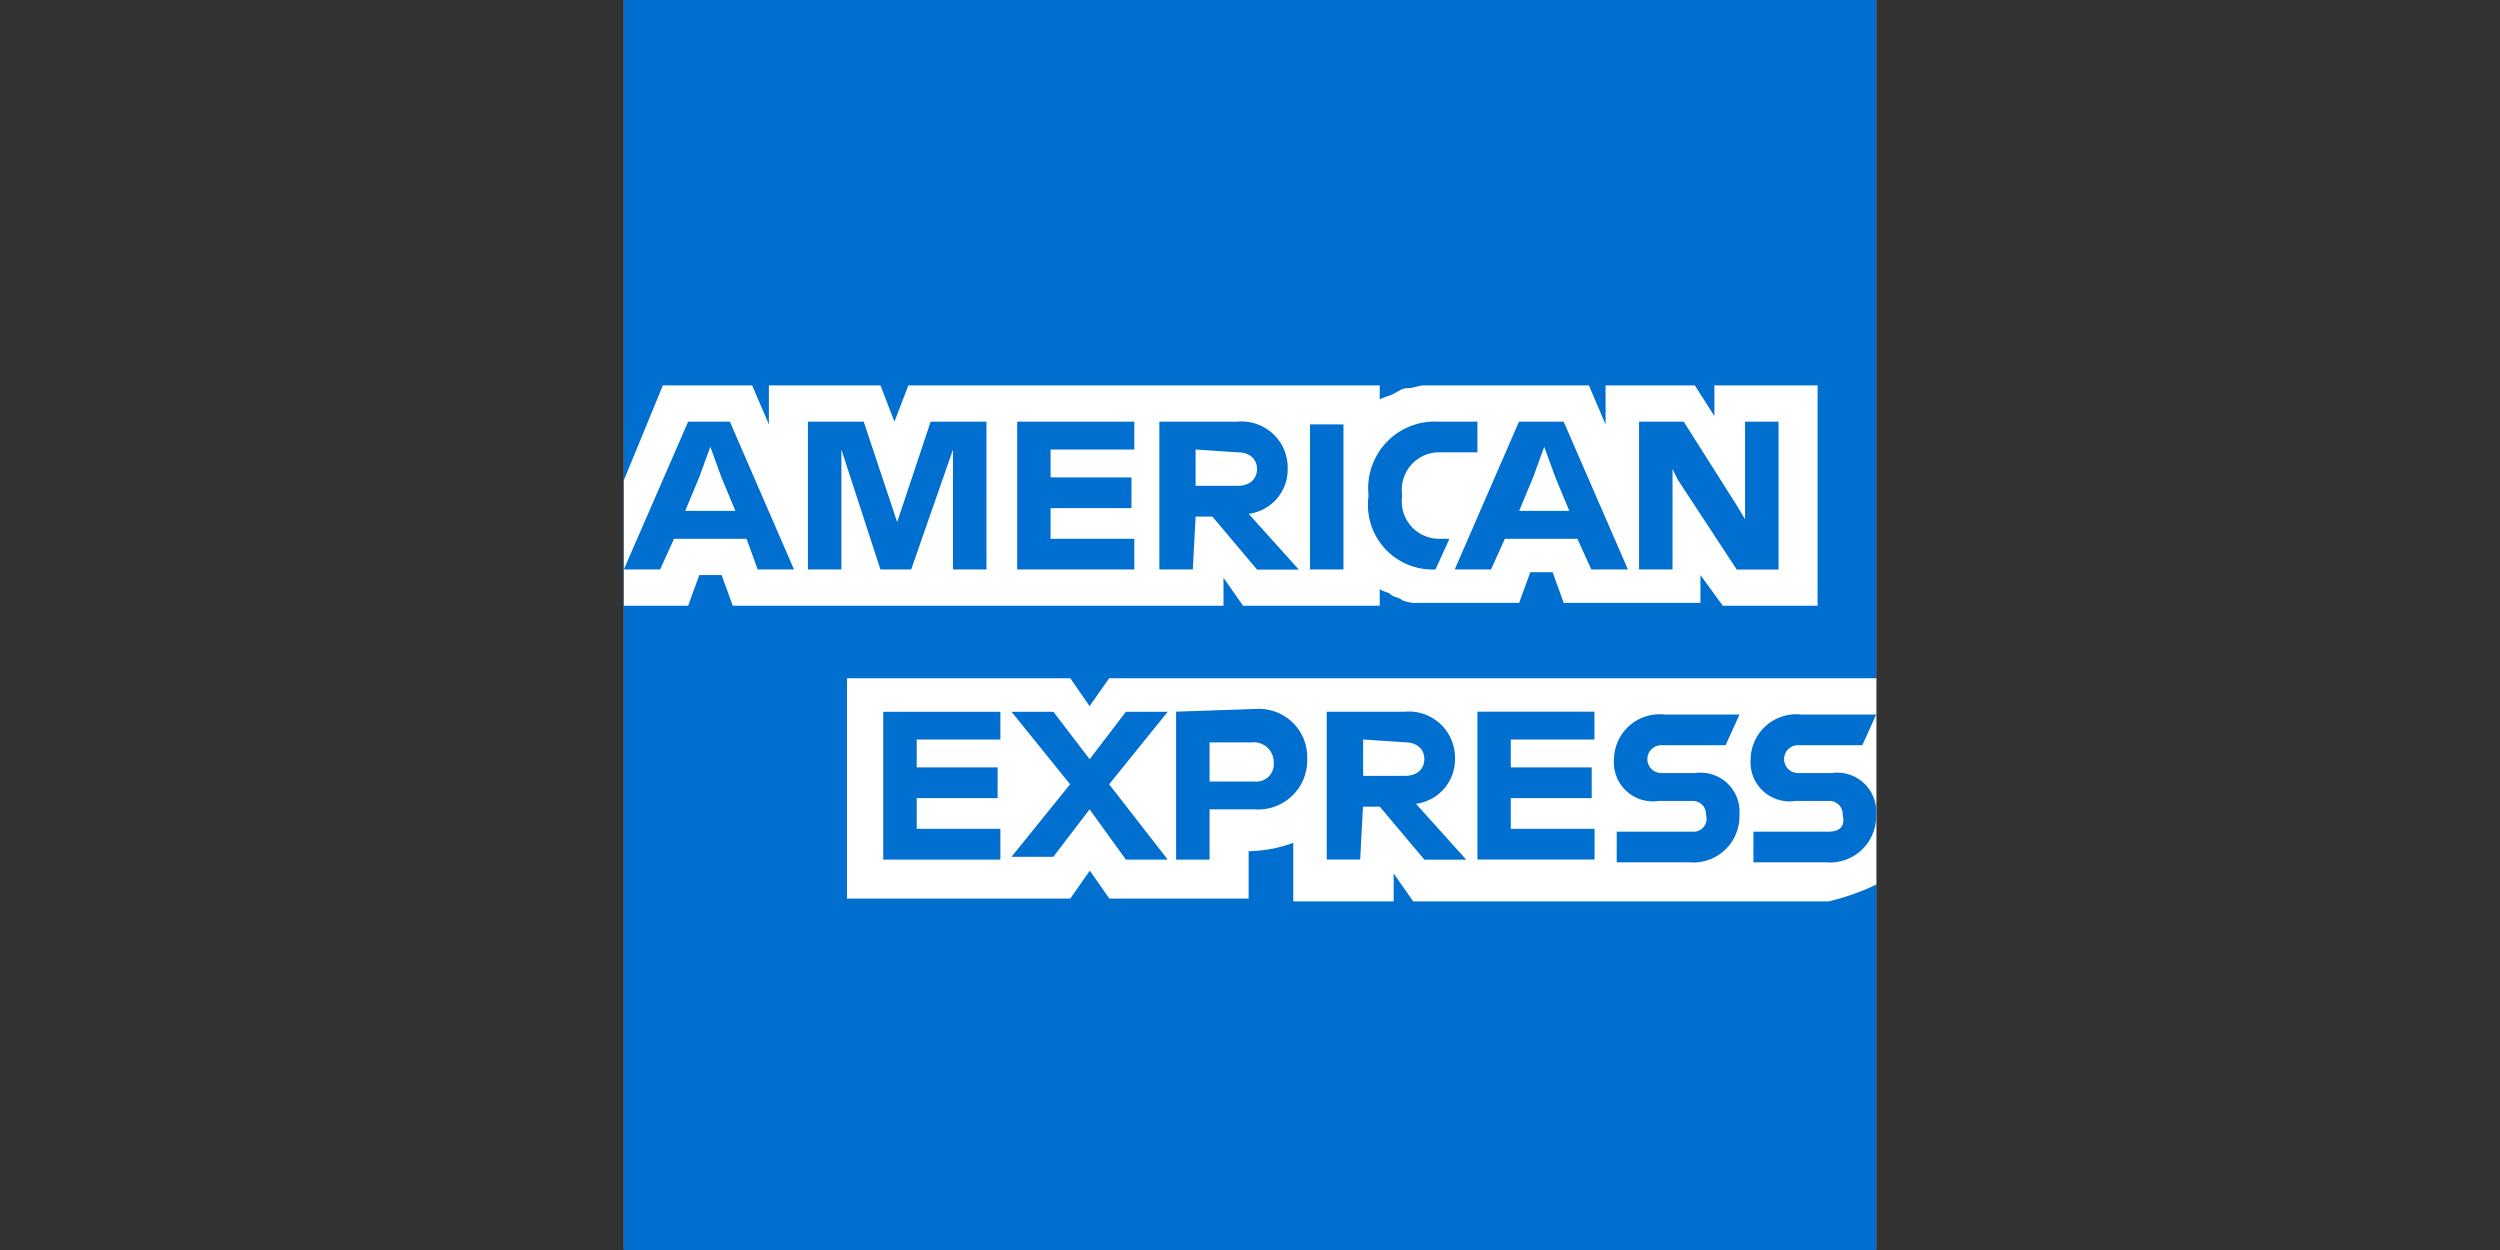 <svg xmlns="http://www.w3.org/2000/svg" xmlns:xlink="http://www.w3.org/1999/xlink" width="70" height="35" viewBox="0 0 70 35"><rect x="0" y="0" width="70" height="35" fill="#333333" stroke="none"/><defs><clipPath id="a"><rect width="70" height="35" rx="5" transform="translate(289 120)" fill="#fff"/></clipPath></defs><g transform="translate(-289 -120)" clip-path="url(#a)"><g transform="translate(306.468 119.92)"><path d="M35.064,35.064H0V0H35.064Z" fill="#fff"/><path d="M35.064,18.877V-.1H0V34.964H35.064V24.734c-.078,0,0-5.857,0-5.857" transform="translate(0 0.116)" fill="#006fcf"/><path d="M30.769,19.969h2.655V13.8H30.535v.859l-.547-.859h-2.5v1.093L27.021,13.8H22.413c-.156,0-.312.078-.469.078s-.234.078-.39.156-.234.078-.39.156V13.8H7.966l-.39,1.015L7.185,13.8H4.061v1.093L3.592,13.8h-2.5L0,16.455v3.514H1.8l.312-.859h.625l.312.859H16.79v-.781l.547.781h3.827V19.5c.078.078.234.078.312.156s.234.078.312.156a.991.991,0,0,0,.469.078h2.811l.312-.859h.625l.312.859h3.827V19.11l.625.859Zm4.3,7.809V22H13.588l-.547.781L12.5,22H6.248v6.169H12.5l.547-.781.547.781h3.9V26.842h-.156a3.783,3.783,0,0,0,1.406-.234v1.64h2.811v-.781l.547.781H33.737A6.646,6.646,0,0,0,35.064,27.779Z" transform="translate(0 -2.929)" fill="#fff"/><path d="M33.737,26.58H31.628v.859h2.03a1.293,1.293,0,0,0,1.406-1.328,1.093,1.093,0,0,0-1.25-1.171h-.937a.39.39,0,0,1,0-.781h1.8l.39-.859H32.956a1.278,1.278,0,0,0-1.406,1.25,1.093,1.093,0,0,0,1.25,1.171h.937a.369.369,0,0,1,.39.39c.078.312-.078.469-.39.469Zm-3.827,0H27.8v.859h2.03a1.293,1.293,0,0,0,1.406-1.328,1.093,1.093,0,0,0-1.25-1.171h-.937a.39.39,0,0,1,0-.781h1.8l.39-.859H29.129a1.278,1.278,0,0,0-1.406,1.25,1.093,1.093,0,0,0,1.25,1.171h.937a.369.369,0,0,1,.39.39.364.364,0,0,1-.39.469Zm-2.733-2.5v-.859H23.9v4.139h3.28V26.5H24.834v-.859H27.1v-.859H24.834V24h2.343v.078Zm-5.31,0c.39,0,.547.234.547.469s-.156.469-.547.469H20.7V24l1.171.078Zm-1.171,1.8h.469l1.25,1.484h1.171L22.179,25.8a1.252,1.252,0,0,0,1.093-1.25,1.293,1.293,0,0,0-1.406-1.328H19.68v4.139h.937l.078-1.484Zm-2.5-1.25a.493.493,0,0,1-.547.547H16.4V24.081h1.171a.557.557,0,0,1,.625.547Zm-2.733-1.406v4.139H16.4V25.955h1.25a1.374,1.374,0,0,0,1.484-1.406,1.353,1.353,0,0,0-1.406-1.406l-2.265.078Zm-1.406,4.139h1.171l-1.64-2.109,1.64-2.03H14.057l-1.015,1.328-1.015-1.328H10.855l1.64,2.03-1.64,2.03h1.171l1.015-1.328,1.015,1.406Zm-3.514-3.28v-.859H7.263v4.139h3.28V26.5H8.2v-.859h2.265v-.859H8.2V24h2.343ZM29.52,16.74l1.64,2.5h1.171V15.1h-.937v2.733l-.234-.39L29.676,15.1h-1.25v4.139h.937V16.428l.156.312Zm-4.061-.078.312-.859.312.859.39.937H25.068l.39-.937Zm1.64,2.577h1.015l-1.8-4.139h-1.25l-1.8,4.139h1.015l.39-.859h2.03l.39.859Zm-4.373,0,.39-.859h-.234a1.048,1.048,0,0,1-1.093-1.171V17.13a1.048,1.048,0,0,1,1.093-1.171H23.9V15.1H22.8a1.865,1.865,0,0,0-1.952,2.03v.078A1.809,1.809,0,0,0,22.725,19.239Zm-3.514,0h.937V15.178h-.937Zm-2.03-3.28c.39,0,.547.234.547.469s-.156.469-.547.469H16.009V15.881l1.171.078Zm-1.171,1.8h.469l1.25,1.484H18.9l-1.406-1.562a1.252,1.252,0,0,0,1.093-1.25A1.293,1.293,0,0,0,17.181,15.1H14.994v4.139h.937l.078-1.484Zm-1.718-1.8V15.1h-3.28v4.139h3.28V18.38H11.948v-.859h2.265v-.859H11.948v-.781h2.343Zm-7.107,3.28h.859l1.171-3.358v3.358h.937V15.1H8.59l-.937,2.811L6.716,15.1H5.154v4.139h.937V15.881l1.093,3.358ZM2.109,16.662l.312-.859.312.859.39.937H1.718l.39-.937Zm1.64,2.577H4.764L2.968,15.1H1.8L0,19.239H1.015l.39-.859h2.03l.312.859Z" transform="translate(0 -3.214)" fill="#006fcf"/></g></g></svg>